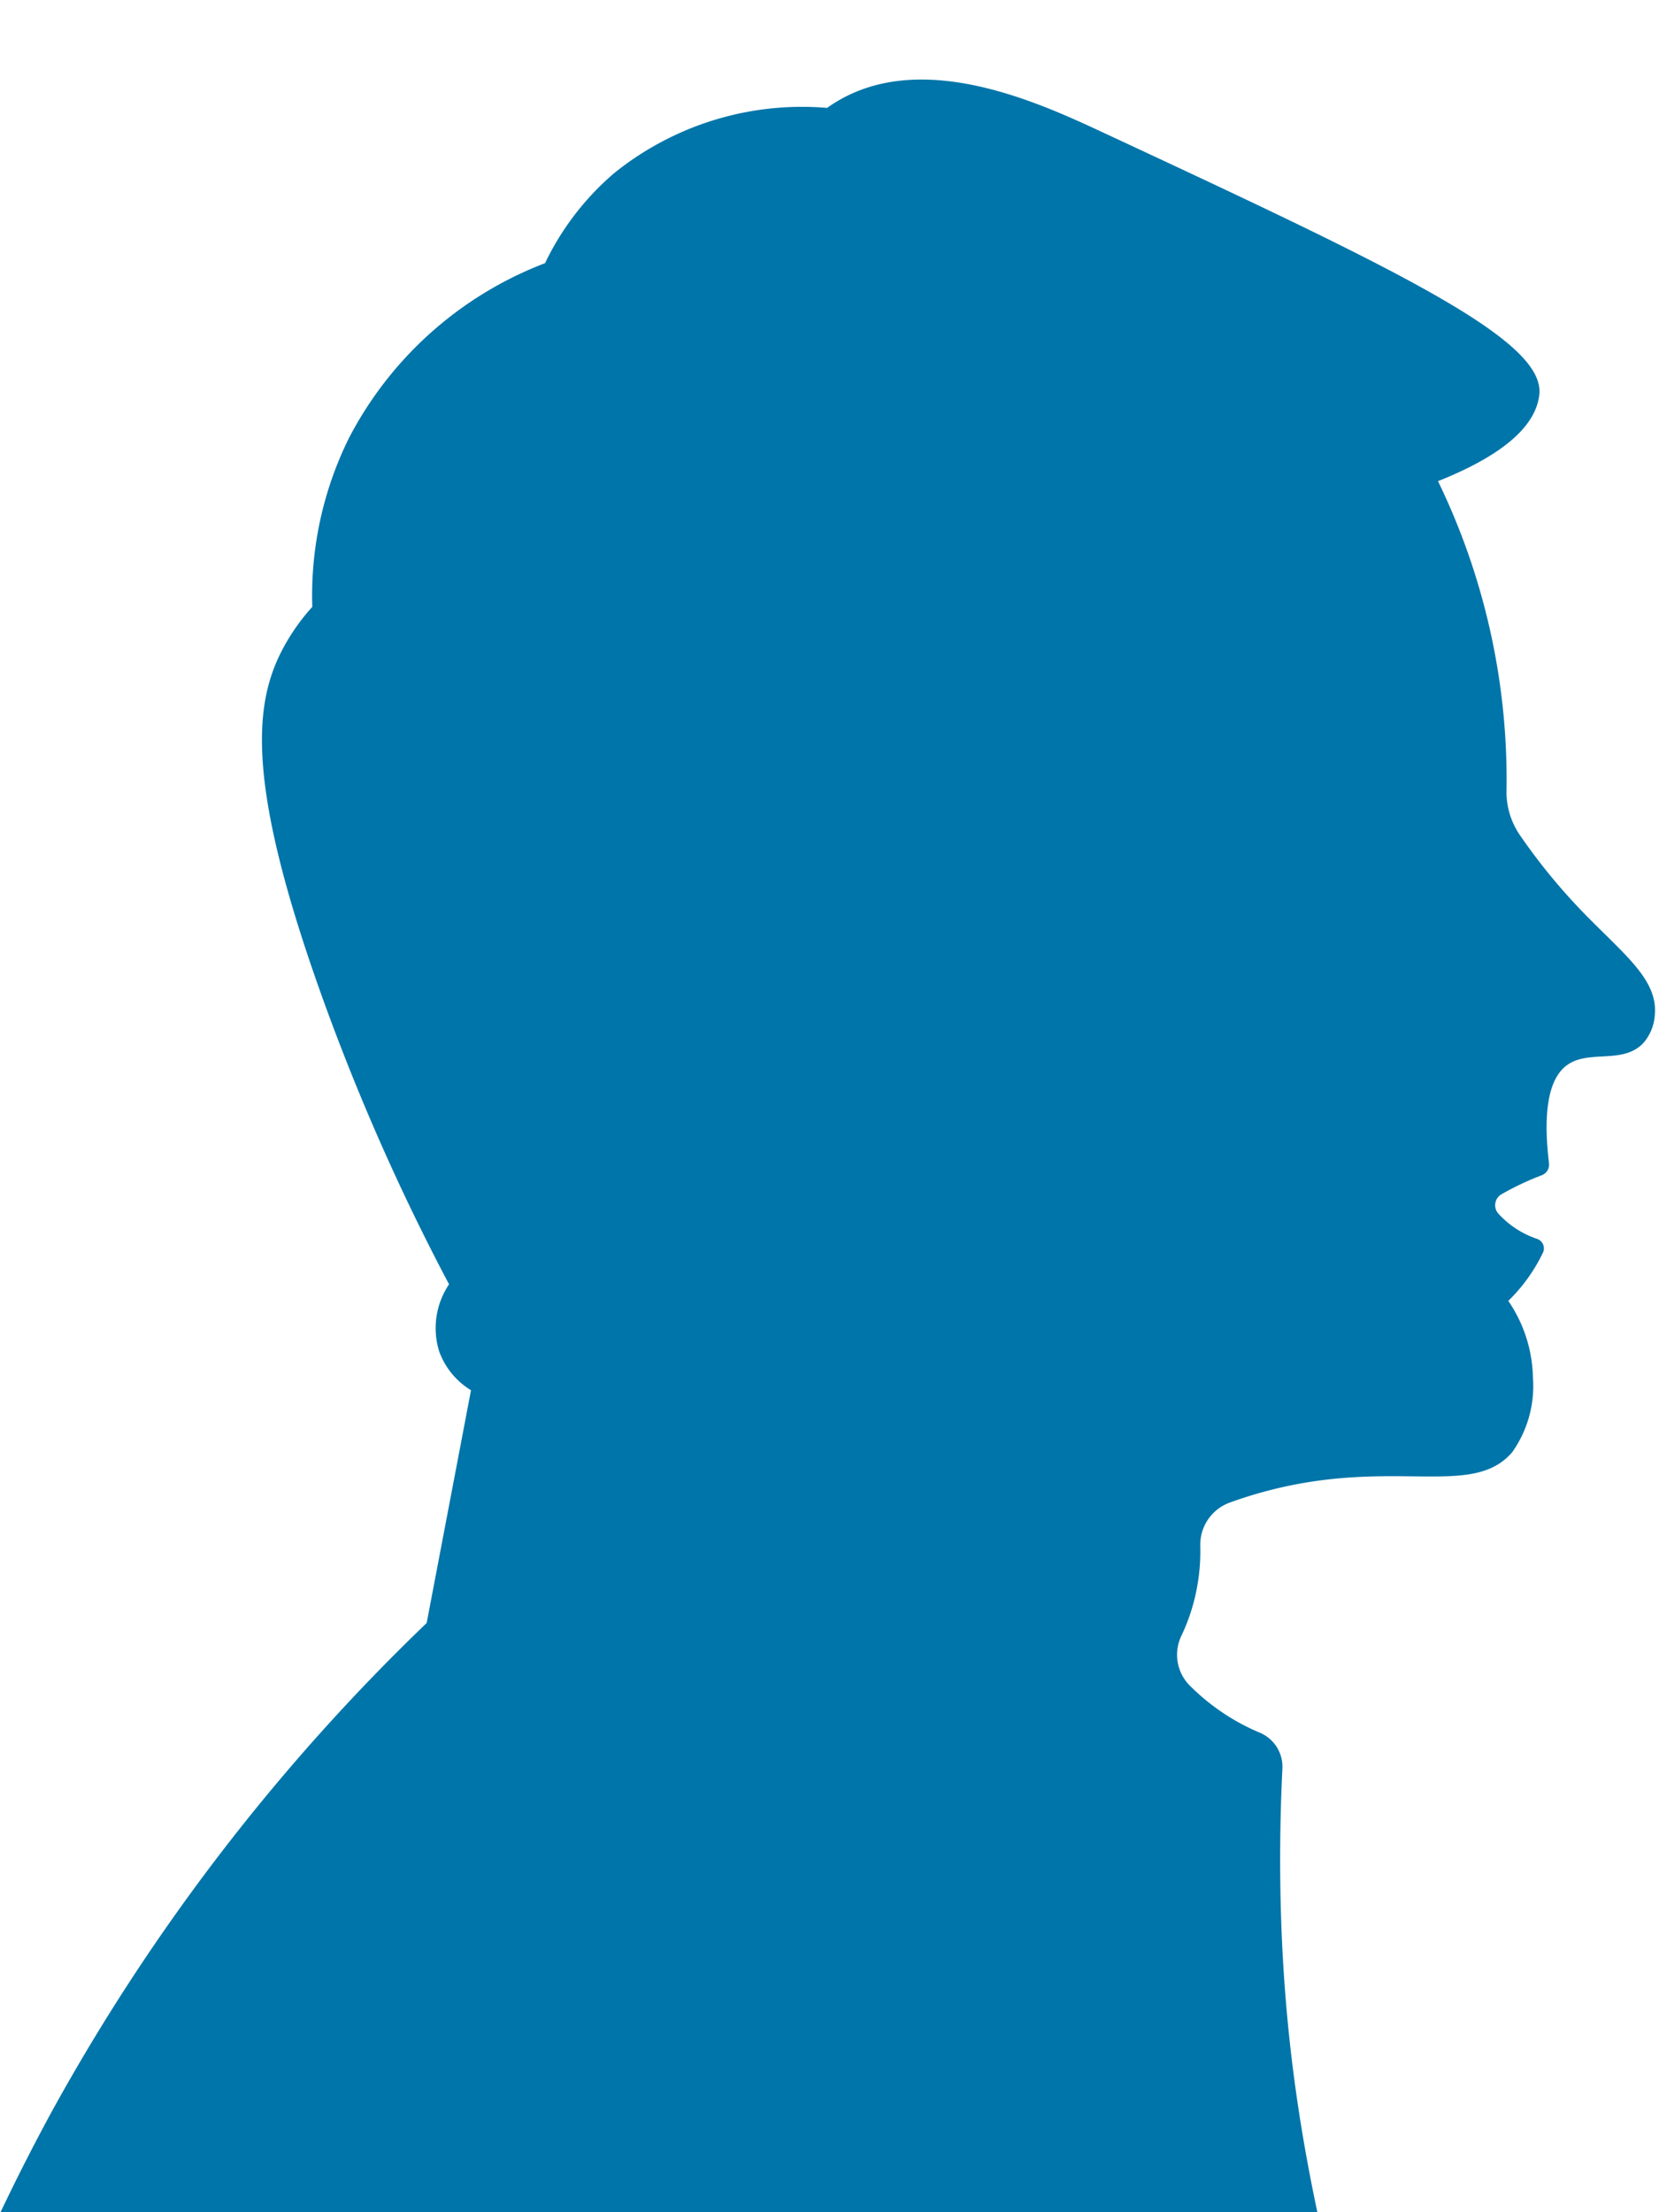 <svg xmlns="http://www.w3.org/2000/svg" xmlns:xlink="http://www.w3.org/1999/xlink" width="33" height="44" viewBox="0 0 33 44"><defs><clipPath id="a"><rect width="33" height="44" transform="translate(525 12703.489)" fill="#fff" stroke="#707070" stroke-width="1"/></clipPath></defs><g transform="translate(-525 -12703.489)" clip-path="url(#a)"><path d="M1253.321,410.244a41.491,41.491,0,0,1,5.047-19.844,40.616,40.616,0,0,1,7.448-9.7l.882-4.63a1.5,1.5,0,0,1-.637-.784,1.565,1.565,0,0,1,.2-1.323,44.178,44.178,0,0,1-2.548-5.782c-1.524-4.267-1.326-5.821-.733-6.905a4.131,4.131,0,0,1,.561-.787,7.063,7.063,0,0,1,.73-3.359,7.356,7.356,0,0,1,3.9-3.477,5.452,5.452,0,0,1,1.372-1.788,5.952,5.952,0,0,1,4.238-1.3,2.927,2.927,0,0,1,.293-.184c1.687-.926,3.878.059,5.146.65,5.907,2.751,8.858,4.149,8.728,5.242-.056.468-.449,1.092-2.015,1.716a13.606,13.606,0,0,1,1.363,6.157,1.512,1.512,0,0,0,.266.883,11.872,11.872,0,0,0,1.116,1.388c.865.922,1.632,1.439,1.568,2.18a.947.947,0,0,1-.208.544c-.394.457-1.068.154-1.511.444-.277.181-.545.648-.386,1.971a.226.226,0,0,1-.144.238,5.551,5.551,0,0,0-.58.258q-.115.059-.22.12a.251.251,0,0,0-.062.387,1.828,1.828,0,0,0,.767.5.2.2,0,0,1,.115.282,3.377,3.377,0,0,1-.686.952,2.791,2.791,0,0,1,.49,1.519,2.277,2.277,0,0,1-.41,1.488c-.8.94-2.371.09-4.943.79-.246.067-.47.14-.67.212a.893.893,0,0,0-.594.862,3.95,3.95,0,0,1-.187,1.315,3.906,3.906,0,0,1-.185.468.87.87,0,0,0,.155.989,4.346,4.346,0,0,0,1.4.945.735.735,0,0,1,.451.715c-.029.583-.053,1.353-.042,2.248.08,6.7,1.984,10.186,3.209,17.051a58.773,58.773,0,0,1,.833,7.35Z" transform="translate(-732.329 12355.07)" fill="#0075a9"/></g></svg>